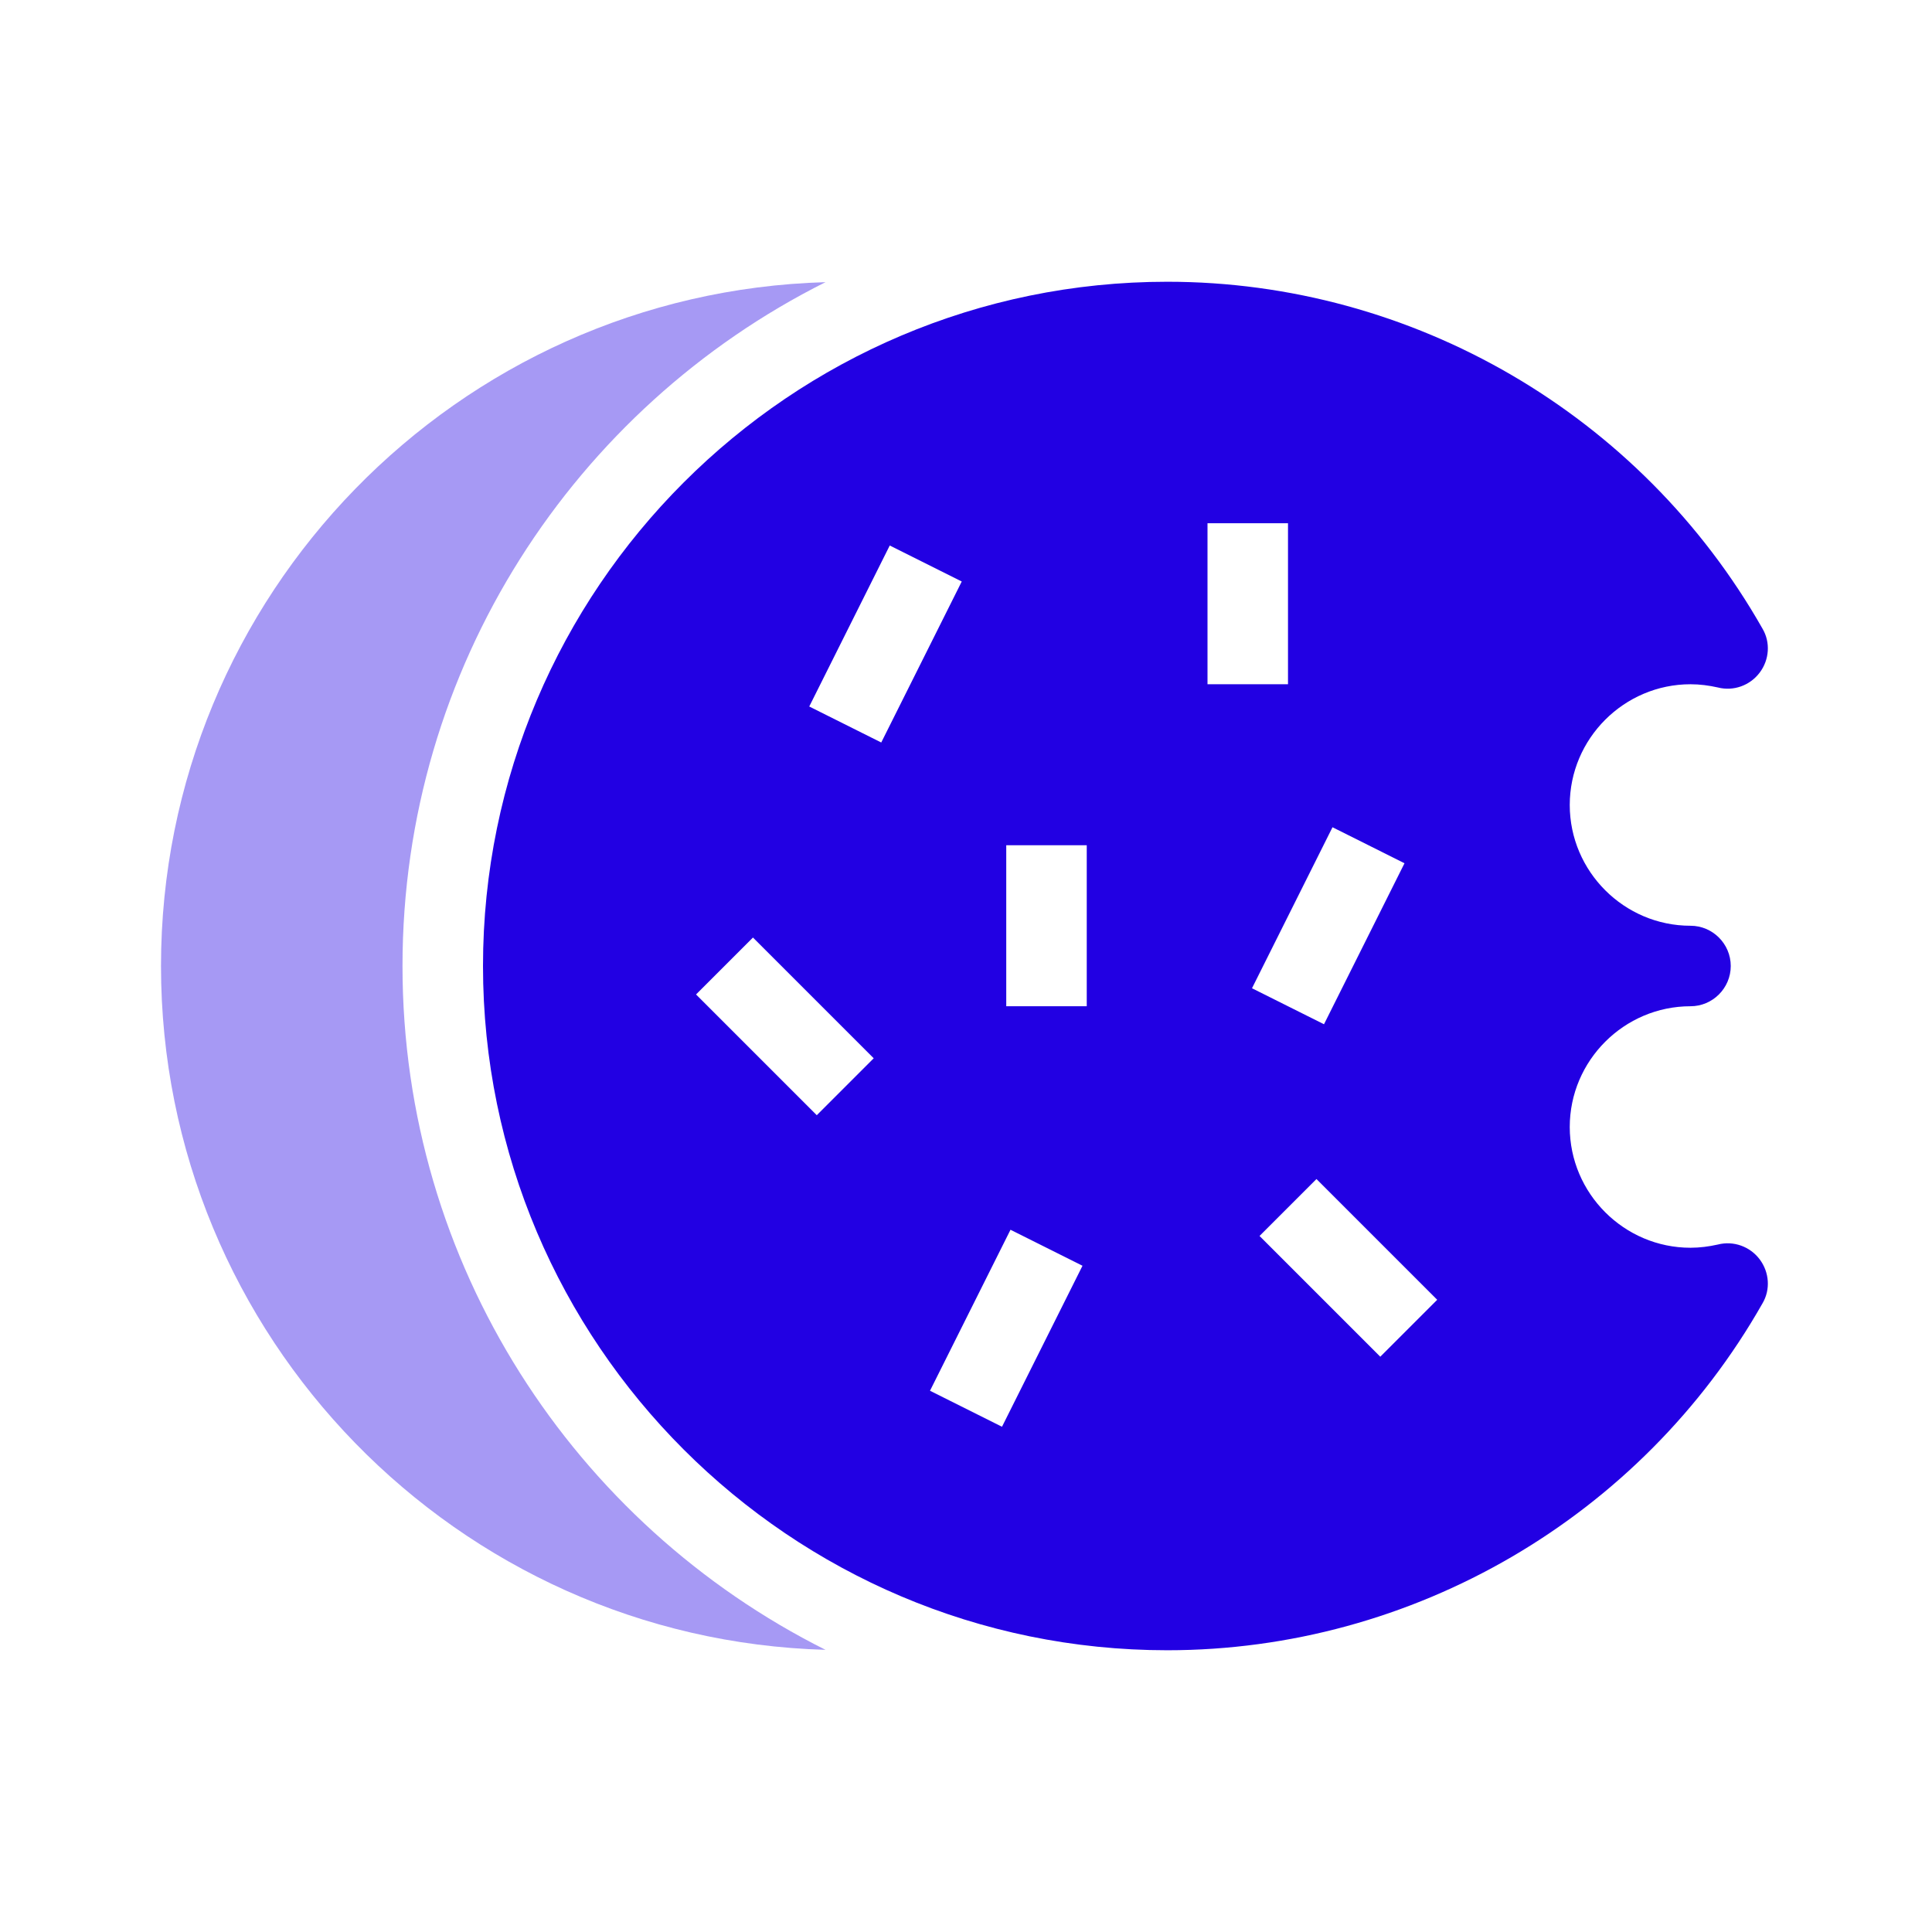 <svg width="60" height="60" viewBox="0 0 60 60" fill="none" xmlns="http://www.w3.org/2000/svg">
<path d="M12.5 30C12.5 20.712 17.85 12.662 25.637 8.763C14.2 9.087 5 18.488 5 30C5 41.513 14.2 50.913 25.637 51.237C17.85 47.337 12.5 39.288 12.5 30Z" fill="#2200E3" fill-opacity="0.4"/>
<path d="M53.35 38.65C53.075 38.712 52.788 38.75 52.5 38.75C50.438 38.75 48.75 37.062 48.75 35C48.75 32.938 50.438 31.25 52.5 31.25C53.188 31.25 53.75 30.688 53.75 30C53.75 29.312 53.188 28.75 52.5 28.75C50.438 28.75 48.75 27.062 48.75 25C48.75 22.938 50.438 21.25 52.5 21.25C52.788 21.25 53.075 21.288 53.35 21.35C53.837 21.475 54.35 21.288 54.65 20.887C54.95 20.488 54.987 19.95 54.737 19.525C50.962 12.875 43.875 8.75 36.25 8.75C24.538 8.75 15 18.288 15 30C15 41.712 24.538 51.25 36.25 51.25C43.875 51.25 50.962 47.125 54.737 40.475C54.987 40.05 54.95 39.513 54.65 39.112C54.35 38.712 53.837 38.525 53.35 38.65ZM25.366 34.634L21.616 30.884L23.384 29.116L27.134 32.866L25.366 34.634ZM25.132 21.941L27.632 16.941L29.868 18.059L27.368 23.059L25.132 21.941ZM31.118 44.309L28.882 43.191L31.382 38.191L33.618 39.309L31.118 44.309ZM33.75 31.25H31.25V26.25H33.75V31.25ZM37.5 16.25H40V21.25H37.5V16.25ZM41.382 25.691L43.618 26.809L41.118 31.809L38.882 30.691L41.382 25.691ZM42.866 42.134L39.116 38.384L40.884 36.616L44.634 40.366L42.866 42.134Z" fill="#2200E3"/>
</svg>
